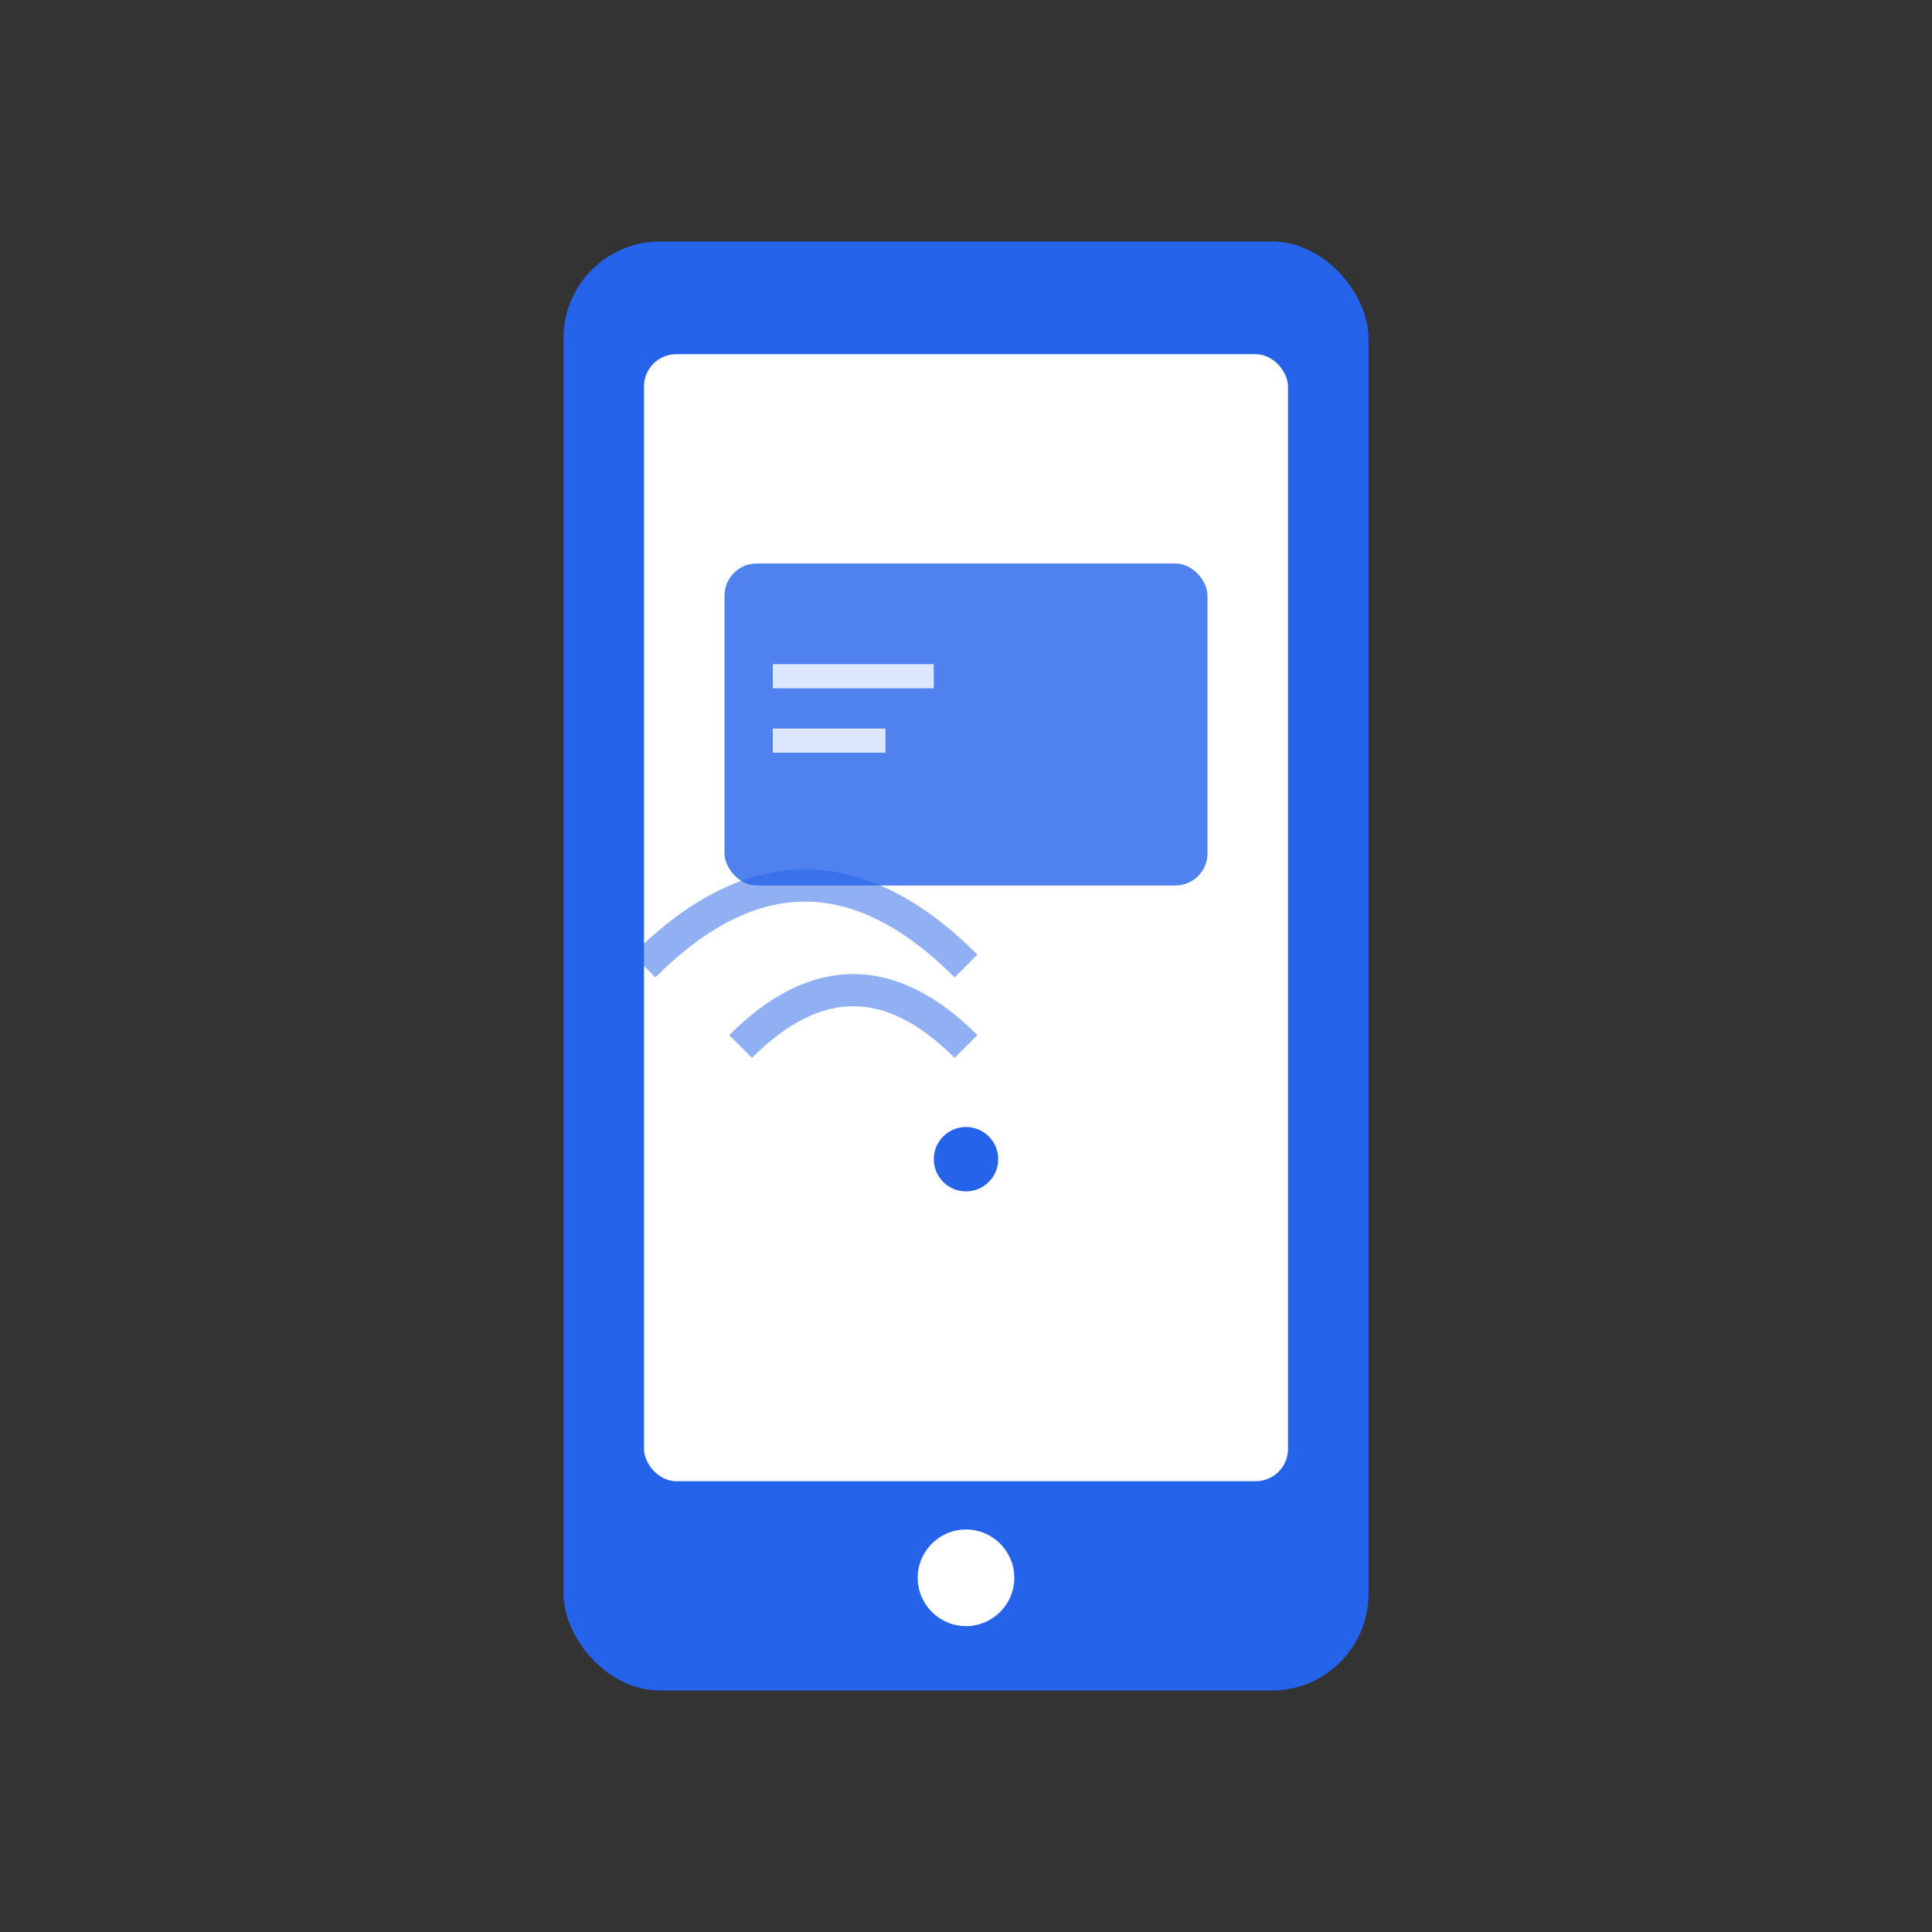 <svg width="120" height="120" viewBox="0 0 120 120" fill="none" xmlns="http://www.w3.org/2000/svg">
  <rect x="0" y="0" width="120" height="120" fill="#333333" stroke="none"/>
  <!-- Mobile Device -->
  <rect x="35" y="15" width="50" height="90" rx="6" fill="#2563eb"/>
  <rect x="40" y="22" width="40" height="70" rx="2" fill="white"/>
  <circle cx="60" cy="98" r="3" fill="white"/>
  
  <!-- Gift Card on Screen -->
  <rect x="45" y="35" width="30" height="20" rx="2" fill="#2563eb" opacity="0.8"/>
  <line x1="48" y1="42" x2="58" y2="42" stroke="white" stroke-width="1.5" opacity="0.8"/>
  <line x1="48" y1="46" x2="55" y2="46" stroke="white" stroke-width="1.5" opacity="0.8"/>
  
  <!-- Wireless Signal -->
  <path d="M60 60 Q50 50 40 60" stroke="#2563eb" stroke-width="2" fill="none" opacity="0.5"/>
  <path d="M60 65 Q53 58 46 65" stroke="#2563eb" stroke-width="2" fill="none" opacity="0.5"/>
  <circle cx="60" cy="72" r="2" fill="#2563eb"/>
</svg>

